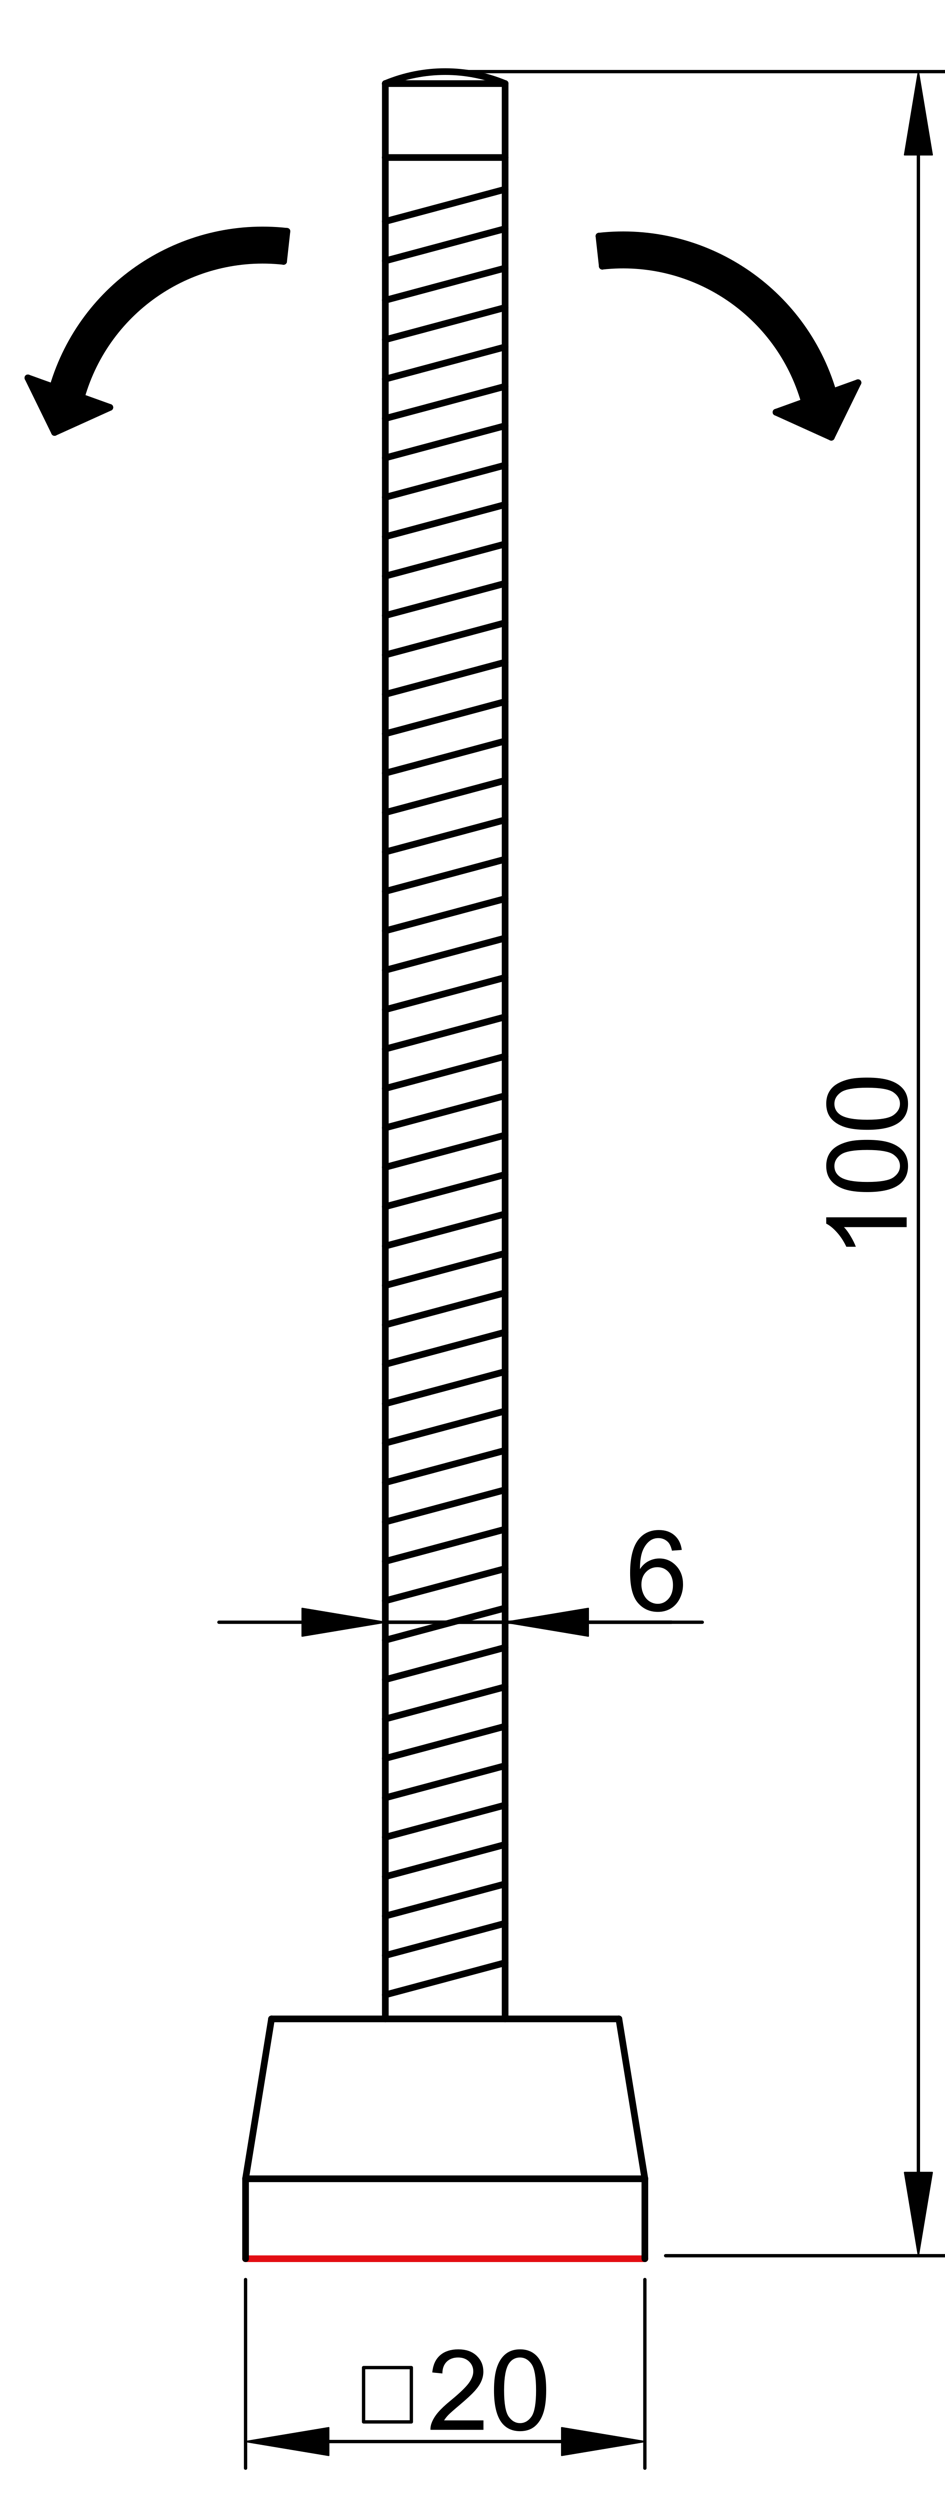 <?xml version="1.0" encoding="utf-8"?>
<!-- Generator: Adobe Illustrator 16.0.3, SVG Export Plug-In . SVG Version: 6.00 Build 0)  -->
<!DOCTYPE svg PUBLIC "-//W3C//DTD SVG 1.1//EN" "http://www.w3.org/Graphics/SVG/1.1/DTD/svg11.dtd">
<svg version="1.1" id="Réteg_1" xmlns="http://www.w3.org/2000/svg" xmlns:xlink="http://www.w3.org/1999/xlink" x="0px" y="0px"
	 width="141.5px" height="374px" viewBox="0 0 141.5 374" enable-background="new 0 0 141.5 374" xml:space="preserve">
<line fill="none" stroke="#000000" stroke-linecap="round" stroke-linejoin="round" stroke-miterlimit="500" x1="36.77" y1="325.956" x2="40.654" y2="302.04"/>
<line fill="none" stroke="#000000" stroke-linecap="round" stroke-linejoin="round" stroke-miterlimit="500" x1="92.672" y1="302.04" x2="96.559" y2="325.956"/>
<line fill="none" stroke="#000000" stroke-width="0.5" stroke-linecap="round" stroke-linejoin="round" stroke-miterlimit="500" x1="36.77" y1="341.029" x2="36.77" y2="369.253"/>
<line fill="none" stroke="#000000" stroke-width="0.5" stroke-linecap="round" stroke-linejoin="round" stroke-miterlimit="500" x1="96.559" y1="341.029" x2="96.559" y2="369.253"/>
<line fill="none" stroke="#000000" stroke-width="0.5" stroke-linecap="round" stroke-linejoin="round" stroke-miterlimit="500" x1="49.225" y1="365.268" x2="84.104" y2="365.268"/>
<g>
	<path d="M72.391,362.1v1.416h-7.938c-0.011-0.354,0.048-0.695,0.173-1.022c0.203-0.539,0.527-1.072,0.973-1.595
		c0.447-0.522,1.089-1.127,1.931-1.811c1.301-1.07,2.184-1.918,2.647-2.542c0.459-0.626,0.689-1.216,0.689-1.774
		c0-0.584-0.209-1.074-0.629-1.477c-0.419-0.4-0.965-0.602-1.639-0.602c-0.713,0-1.282,0.211-1.712,0.634
		c-0.426,0.424-0.643,1.008-0.647,1.757l-1.512-0.152c0.104-1.125,0.494-1.982,1.175-2.574c0.677-0.59,1.586-0.885,2.729-0.885
		c1.152,0,2.066,0.318,2.739,0.957c0.669,0.639,1.007,1.43,1.007,2.373c0,0.479-0.099,0.95-0.297,1.414
		c-0.195,0.467-0.521,0.953-0.978,1.467c-0.457,0.512-1.216,1.217-2.273,2.109c-0.883,0.742-1.452,1.245-1.707,1.51
		c-0.251,0.266-0.46,0.529-0.626,0.797H72.391L72.391,362.1z"/>
	<path d="M73.969,357.602c0-1.42,0.147-2.563,0.438-3.428c0.292-0.869,0.725-1.535,1.298-2.002c0.577-0.467,1.298-0.699,2.171-0.699
		c0.646,0,1.207,0.131,1.694,0.387c0.488,0.263,0.89,0.635,1.203,1.123c0.313,0.486,0.559,1.082,0.74,1.783
		c0.178,0.7,0.27,1.646,0.27,2.836c0,1.405-0.146,2.545-0.434,3.41c-0.289,0.867-0.722,1.534-1.295,2.006
		c-0.576,0.467-1.302,0.703-2.18,0.703c-1.152,0-2.063-0.412-2.723-1.236C74.363,361.48,73.969,359.854,73.969,357.602z
		 M75.479,357.604c0,1.974,0.23,3.285,0.693,3.936c0.459,0.648,1.025,0.975,1.703,0.975c0.676,0,1.245-0.326,1.706-0.979
		c0.459-0.652,0.688-1.962,0.688-3.932c0-1.974-0.229-3.285-0.688-3.936c-0.457-0.648-1.033-0.975-1.72-0.975
		c-0.676,0-1.221,0.287-1.625,0.859C75.732,354.283,75.479,355.634,75.479,357.604z"/>
</g>
<polygon stroke="#000000" stroke-width="0.2" stroke-linecap="round" stroke-linejoin="round" stroke-miterlimit="500" points="
	49.225,363.193 49.225,367.344 36.77,365.268 "/>
<polygon stroke="#000000" stroke-width="0.2" stroke-linecap="round" stroke-linejoin="round" stroke-miterlimit="500" points="
	84.104,363.193 84.104,367.344 96.559,365.268 "/>
<line fill="none" stroke="#000000" stroke-linecap="round" stroke-linejoin="round" stroke-miterlimit="500" x1="96.559" y1="325.956" x2="36.77" y2="325.956"/>
<line fill="none" stroke="#E30D13" stroke-linecap="round" stroke-linejoin="round" stroke-miterlimit="500" x1="36.77" y1="337.917" x2="96.559" y2="337.917"/>
<line fill="none" stroke="#000000" stroke-linecap="round" stroke-linejoin="round" stroke-miterlimit="500" x1="36.77" y1="325.956" x2="36.77" y2="337.917"/>
<line fill="none" stroke="#000000" stroke-linecap="round" stroke-linejoin="round" stroke-miterlimit="500" x1="96.559" y1="337.917" x2="96.559" y2="325.956"/>
<line fill="none" stroke="#000000" stroke-linecap="round" stroke-linejoin="round" stroke-miterlimit="500" x1="57.696" y1="302.04" x2="57.696" y2="23.567"/>
<line fill="none" stroke="#000000" stroke-linecap="round" stroke-linejoin="round" stroke-miterlimit="500" x1="75.634" y1="23.567" x2="75.634" y2="302.04"/>
<line fill="none" stroke="#000000" stroke-linecap="round" stroke-linejoin="round" stroke-miterlimit="500" x1="40.654" y1="302.04" x2="92.672" y2="302.04"/>
<line fill="none" stroke="#000000" stroke-linecap="round" stroke-linejoin="round" stroke-miterlimit="500" x1="57.696" y1="23.567" x2="75.634" y2="23.567"/>
<line fill="none" stroke="#000000" stroke-width="0.5" stroke-linecap="round" stroke-linejoin="round" stroke-miterlimit="500" x1="99.672" y1="337.466" x2="141.5" y2="337.466"/>
<line fill="none" stroke="#000000" stroke-width="0.5" stroke-linecap="round" stroke-linejoin="round" stroke-miterlimit="500" x1="69.777" y1="10.712" x2="141.5" y2="10.712"/>
<line fill="none" stroke="#000000" stroke-width="0.5" stroke-linecap="round" stroke-linejoin="round" stroke-miterlimit="500" x1="137.516" y1="325.012" x2="137.516" y2="23.168"/>
<polygon stroke="#000000" stroke-width="0.2" stroke-linecap="round" stroke-linejoin="round" stroke-miterlimit="500" points="
	135.441,325.012 139.591,325.012 137.516,337.466 "/>
<polygon stroke="#000000" stroke-width="0.2" stroke-linecap="round" stroke-linejoin="round" stroke-miterlimit="500" points="
	135.441,23.168 139.591,23.168 137.516,10.712 "/>
<g>
	<path d="M135.759,182.115v1.469h-9.386c0.339,0.354,0.677,0.817,1.016,1.393c0.34,0.574,0.592,1.09,0.76,1.546h-1.422
		c-0.387-0.821-0.856-1.538-1.408-2.153c-0.551-0.616-1.084-1.051-1.603-1.306v-0.948L135.759,182.115L135.759,182.115z"/>
	<path d="M129.843,178.34c-1.418,0-2.559-0.146-3.427-0.438c-0.865-0.291-1.533-0.724-2-1.3c-0.468-0.575-0.7-1.297-0.7-2.169
		c0-0.645,0.128-1.209,0.39-1.696c0.258-0.486,0.633-0.887,1.119-1.199c0.489-0.314,1.082-0.563,1.785-0.742
		c0.7-0.181,1.646-0.27,2.833-0.27c1.408,0,2.546,0.144,3.413,0.433c0.866,0.289,1.535,0.721,2.006,1.296
		c0.469,0.575,0.702,1.302,0.702,2.179c0,1.154-0.409,2.063-1.237,2.722C133.725,177.944,132.098,178.34,129.843,178.34z
		 M129.848,176.829c1.973,0,3.285-0.23,3.934-0.692c0.65-0.46,0.975-1.028,0.975-1.704c0-0.677-0.324-1.245-0.977-1.705
		c-0.653-0.462-1.963-0.691-3.932-0.691c-1.975,0-3.287,0.229-3.937,0.689c-0.649,0.459-0.974,1.034-0.974,1.722
		c0,0.677,0.285,1.219,0.859,1.624C126.527,176.575,127.879,176.829,129.848,176.829z"/>
	<path d="M129.843,169.028c-1.418,0-2.559-0.146-3.427-0.438c-0.865-0.291-1.533-0.724-2-1.299c-0.468-0.575-0.7-1.298-0.7-2.169
		c0-0.644,0.128-1.209,0.39-1.696c0.258-0.486,0.633-0.888,1.119-1.2c0.489-0.313,1.082-0.561,1.785-0.74
		c0.7-0.181,1.646-0.271,2.833-0.271c1.408,0,2.546,0.144,3.413,0.433c0.866,0.29,1.535,0.721,2.006,1.296
		c0.469,0.574,0.702,1.301,0.702,2.179c0,1.155-0.409,2.063-1.237,2.723C133.725,168.634,132.098,169.028,129.843,169.028z
		 M129.848,167.518c1.973,0,3.285-0.229,3.934-0.691c0.65-0.461,0.975-1.028,0.975-1.704c0-0.678-0.324-1.246-0.977-1.704
		c-0.653-0.462-1.963-0.692-3.932-0.692c-1.975,0-3.287,0.23-3.937,0.69c-0.649,0.458-0.974,1.033-0.974,1.722
		c0,0.676,0.285,1.218,0.859,1.623C126.527,167.265,127.879,167.518,129.848,167.518z"/>
</g>
<line fill="none" stroke="#000000" stroke-linecap="round" stroke-linejoin="round" stroke-miterlimit="500" x1="57.696" y1="23.567" x2="57.696" y2="12.506"/>
<line fill="none" stroke="#000000" stroke-linecap="round" stroke-linejoin="round" stroke-miterlimit="500" x1="57.696" y1="12.506" x2="75.634" y2="12.506"/>
<line fill="none" stroke="#000000" stroke-linecap="round" stroke-linejoin="round" stroke-miterlimit="500" x1="75.634" y1="12.506" x2="75.634" y2="23.567"/>
<path fill="none" stroke="#000000" stroke-linecap="round" stroke-linejoin="round" stroke-miterlimit="500" d="M75.634,12.506
	c-5.74-2.392-12.197-2.392-17.938,0"/>
<line fill="none" stroke="#000000" stroke-width="0.5" stroke-linecap="round" stroke-linejoin="round" stroke-miterlimit="500" x1="57.696" y1="242.266" x2="57.696" y2="238.711"/>
<line fill="none" stroke="#000000" stroke-width="0.5" stroke-linecap="round" stroke-linejoin="round" stroke-miterlimit="500" x1="75.634" y1="242.266" x2="75.634" y2="238.711"/>
<line fill="none" stroke="#000000" stroke-width="0.5" stroke-linecap="round" stroke-linejoin="round" stroke-miterlimit="500" x1="45.239" y1="242.695" x2="32.784" y2="242.695"/>
<line fill="none" stroke="#000000" stroke-width="0.5" stroke-linecap="round" stroke-linejoin="round" stroke-miterlimit="500" x1="88.089" y1="242.695" x2="100.544" y2="242.695"/>
<line fill="none" stroke="#000000" stroke-width="0.5" stroke-linecap="round" stroke-linejoin="round" stroke-miterlimit="500" x1="105.152" y1="242.695" x2="75.634" y2="242.695"/>
<g>
	<path d="M102.086,231.879l-1.47,0.109c-0.132-0.574-0.319-0.993-0.56-1.254c-0.399-0.418-0.895-0.627-1.477-0.627
		c-0.471,0-0.887,0.131-1.247,0.391c-0.46,0.339-0.824,0.833-1.093,1.48c-0.268,0.647-0.408,1.571-0.418,2.771
		c0.354-0.54,0.785-0.94,1.302-1.2c0.513-0.263,1.047-0.395,1.61-0.395c0.98,0,1.815,0.363,2.504,1.086
		c0.691,0.724,1.037,1.656,1.037,2.804c0,0.755-0.164,1.455-0.486,2.103c-0.326,0.646-0.771,1.142-1.339,1.487
		c-0.566,0.343-1.212,0.515-1.933,0.515c-1.228,0-2.229-0.453-3.004-1.354c-0.772-0.903-1.162-2.392-1.162-4.463
		c0-2.319,0.431-4.005,1.289-5.058c0.748-0.916,1.76-1.373,3.026-1.373c0.948,0,1.724,0.263,2.328,0.789
		C101.602,230.221,101.965,230.948,102.086,231.879z M96.043,237.057c0,0.508,0.107,0.995,0.322,1.459
		c0.217,0.463,0.516,0.816,0.9,1.062c0.387,0.241,0.791,0.362,1.226,0.362c0.624,0,1.159-0.248,1.606-0.754
		c0.445-0.502,0.67-1.185,0.67-2.047c0-0.83-0.222-1.482-0.66-1.959c-0.442-0.479-1-0.72-1.676-0.72
		c-0.666,0-1.229,0.239-1.695,0.72C96.273,235.654,96.043,236.282,96.043,237.057z"/>
</g>
<line fill="none" stroke="#000000" stroke-width="0.5" stroke-linecap="round" stroke-linejoin="round" stroke-miterlimit="500" x1="57.696" y1="242.695" x2="75.634" y2="242.695"/>
<line fill="none" stroke="#000000" stroke-width="0.5" stroke-linecap="round" stroke-linejoin="round" stroke-miterlimit="500" x1="57.696" y1="242.695" x2="75.634" y2="242.695"/>
<polygon stroke="#000000" stroke-width="0.2" stroke-linecap="round" stroke-linejoin="round" stroke-miterlimit="500" points="
	45.239,240.622 45.239,244.773 57.696,242.695 "/>
<polygon stroke="#000000" stroke-width="0.2" stroke-linecap="round" stroke-linejoin="round" stroke-miterlimit="500" points="
	88.089,240.622 88.089,244.773 75.634,242.695 "/>
<path fill="none" stroke="#000000" stroke-linecap="round" stroke-linejoin="round" stroke-miterlimit="500" d="M42.964,34.604
	C27.188,32.857,12.426,42.662,7.918,57.88"/>
<path d="M42.465,39.106l0.499-4.501C27.188,32.857,12.426,42.662,7.918,57.88l-3.744-1.348l3.994,8.167l8.281-3.749l-4.263-1.534
	C15.979,46.171,28.771,37.589,42.465,39.106z"/>
<path fill="none" stroke="#000000" stroke-linecap="round" stroke-linejoin="round" stroke-miterlimit="500" d="M42.465,39.106
	c-13.693-1.517-26.486,7.065-30.278,20.311"/>
<line fill="none" stroke="#000000" stroke-linecap="round" stroke-linejoin="round" stroke-miterlimit="500" x1="8.168" y1="64.699" x2="4.174" y2="56.532"/>
<line fill="none" stroke="#000000" stroke-linecap="round" stroke-linejoin="round" stroke-miterlimit="500" x1="12.187" y1="59.417" x2="16.449" y2="60.951"/>
<line fill="none" stroke="#000000" stroke-linecap="round" stroke-linejoin="round" stroke-miterlimit="500" x1="16.449" y1="60.951" x2="8.168" y2="64.699"/>
<line fill="none" stroke="#000000" stroke-linecap="round" stroke-linejoin="round" stroke-miterlimit="500" x1="4.174" y1="56.532" x2="7.918" y2="57.88"/>
<line fill="none" stroke="#000000" stroke-linecap="round" stroke-linejoin="round" stroke-miterlimit="500" x1="42.964" y1="34.604" x2="42.465" y2="39.106"/>
<path fill="none" stroke="#000000" stroke-linecap="round" stroke-linejoin="round" stroke-miterlimit="500" d="M124.729,58.6
	c-4.51-15.218-19.271-25.022-35.047-23.274"/>
<line fill="none" stroke="#000000" stroke-linecap="round" stroke-linejoin="round" stroke-miterlimit="500" x1="124.477" y1="65.419" x2="128.473" y2="57.252"/>
<path fill="none" stroke="#000000" stroke-linecap="round" stroke-linejoin="round" stroke-miterlimit="500" d="M120.455,60.137
	C116.666,46.89,103.874,38.31,90.18,39.826"/>
<path d="M120.455,60.137l-4.26,1.534l8.279,3.749l3.996-8.167l-3.744,1.348c-4.509-15.218-19.271-25.022-35.045-23.274l0.498,4.5
	C103.874,38.31,116.666,46.89,120.455,60.137z"/>
<line fill="none" stroke="#000000" stroke-linecap="round" stroke-linejoin="round" stroke-miterlimit="500" x1="120.455" y1="60.137" x2="116.195" y2="61.671"/>
<line fill="none" stroke="#000000" stroke-linecap="round" stroke-linejoin="round" stroke-miterlimit="500" x1="116.195" y1="61.671" x2="124.477" y2="65.419"/>
<line fill="none" stroke="#000000" stroke-linecap="round" stroke-linejoin="round" stroke-miterlimit="500" x1="89.682" y1="35.326" x2="90.18" y2="39.826"/>
<line fill="none" stroke="#000000" stroke-linecap="round" stroke-linejoin="round" stroke-miterlimit="500" x1="128.473" y1="57.252" x2="124.729" y2="58.6"/>
<rect x="54.441" y="354.203" fill="none" stroke="#000000" stroke-width="0.5" stroke-linecap="round" stroke-linejoin="round" stroke-miterlimit="500" width="7.152" height="8.127"/>
<line fill="none" stroke="#000000" stroke-linecap="round" stroke-linejoin="round" stroke-miterlimit="500" x1="57.696" y1="33.126" x2="75.634" y2="28.32"/>
<line fill="none" stroke="#000000" stroke-linecap="round" stroke-linejoin="round" stroke-miterlimit="500" x1="57.696" y1="39.022" x2="75.634" y2="34.216"/>
<line fill="none" stroke="#000000" stroke-linecap="round" stroke-linejoin="round" stroke-miterlimit="500" x1="57.696" y1="44.918" x2="75.634" y2="40.111"/>
<line fill="none" stroke="#000000" stroke-linecap="round" stroke-linejoin="round" stroke-miterlimit="500" x1="57.696" y1="50.813" x2="75.634" y2="46.008"/>
<line fill="none" stroke="#000000" stroke-linecap="round" stroke-linejoin="round" stroke-miterlimit="500" x1="57.696" y1="56.71" x2="75.634" y2="51.904"/>
<line fill="none" stroke="#000000" stroke-linecap="round" stroke-linejoin="round" stroke-miterlimit="500" x1="57.696" y1="62.606" x2="75.634" y2="57.8"/>
<line fill="none" stroke="#000000" stroke-linecap="round" stroke-linejoin="round" stroke-miterlimit="500" x1="57.696" y1="68.501" x2="75.634" y2="63.696"/>
<line fill="none" stroke="#000000" stroke-linecap="round" stroke-linejoin="round" stroke-miterlimit="500" x1="57.696" y1="74.397" x2="75.634" y2="69.591"/>
<line fill="none" stroke="#000000" stroke-linecap="round" stroke-linejoin="round" stroke-miterlimit="500" x1="57.696" y1="80.294" x2="75.634" y2="75.487"/>
<line fill="none" stroke="#000000" stroke-linecap="round" stroke-linejoin="round" stroke-miterlimit="500" x1="57.696" y1="86.19" x2="75.634" y2="81.383"/>
<line fill="none" stroke="#000000" stroke-linecap="round" stroke-linejoin="round" stroke-miterlimit="500" x1="57.696" y1="92.086" x2="75.634" y2="87.279"/>
<line fill="none" stroke="#000000" stroke-linecap="round" stroke-linejoin="round" stroke-miterlimit="500" x1="57.696" y1="97.982" x2="75.634" y2="93.175"/>
<line fill="none" stroke="#000000" stroke-linecap="round" stroke-linejoin="round" stroke-miterlimit="500" x1="57.696" y1="103.878" x2="75.634" y2="99.071"/>
<line fill="none" stroke="#000000" stroke-linecap="round" stroke-linejoin="round" stroke-miterlimit="500" x1="57.696" y1="109.773" x2="75.634" y2="104.966"/>
<line fill="none" stroke="#000000" stroke-linecap="round" stroke-linejoin="round" stroke-miterlimit="500" x1="57.696" y1="115.669" x2="75.634" y2="110.862"/>
<line fill="none" stroke="#000000" stroke-linecap="round" stroke-linejoin="round" stroke-miterlimit="500" x1="57.696" y1="121.565" x2="75.634" y2="116.758"/>
<line fill="none" stroke="#000000" stroke-linecap="round" stroke-linejoin="round" stroke-miterlimit="500" x1="57.696" y1="127.461" x2="75.634" y2="122.655"/>
<line fill="none" stroke="#000000" stroke-linecap="round" stroke-linejoin="round" stroke-miterlimit="500" x1="57.696" y1="133.358" x2="75.634" y2="128.551"/>
<line fill="none" stroke="#000000" stroke-linecap="round" stroke-linejoin="round" stroke-miterlimit="500" x1="57.696" y1="139.252" x2="75.634" y2="134.446"/>
<line fill="none" stroke="#000000" stroke-linecap="round" stroke-linejoin="round" stroke-miterlimit="500" x1="57.696" y1="145.15" x2="75.634" y2="140.343"/>
<line fill="none" stroke="#000000" stroke-linecap="round" stroke-linejoin="round" stroke-miterlimit="500" x1="57.696" y1="151.044" x2="75.634" y2="146.238"/>
<line fill="none" stroke="#000000" stroke-linecap="round" stroke-linejoin="round" stroke-miterlimit="500" x1="57.696" y1="156.94" x2="75.634" y2="152.134"/>
<line fill="none" stroke="#000000" stroke-linecap="round" stroke-linejoin="round" stroke-miterlimit="500" x1="57.696" y1="162.838" x2="75.634" y2="158.031"/>
<line fill="none" stroke="#000000" stroke-linecap="round" stroke-linejoin="round" stroke-miterlimit="500" x1="57.696" y1="168.731" x2="75.634" y2="163.925"/>
<line fill="none" stroke="#000000" stroke-linecap="round" stroke-linejoin="round" stroke-miterlimit="500" x1="57.696" y1="174.63" x2="75.634" y2="169.823"/>
<line fill="none" stroke="#000000" stroke-linecap="round" stroke-linejoin="round" stroke-miterlimit="500" x1="57.696" y1="180.523" x2="75.634" y2="175.718"/>
<line fill="none" stroke="#000000" stroke-linecap="round" stroke-linejoin="round" stroke-miterlimit="500" x1="57.696" y1="186.421" x2="75.634" y2="181.614"/>
<line fill="none" stroke="#000000" stroke-linecap="round" stroke-linejoin="round" stroke-miterlimit="500" x1="57.696" y1="192.316" x2="75.634" y2="187.51"/>
<line fill="none" stroke="#000000" stroke-linecap="round" stroke-linejoin="round" stroke-miterlimit="500" x1="57.696" y1="198.212" x2="75.634" y2="193.404"/>
<line fill="none" stroke="#000000" stroke-linecap="round" stroke-linejoin="round" stroke-miterlimit="500" x1="57.696" y1="204.109" x2="75.634" y2="199.303"/>
<line fill="none" stroke="#000000" stroke-linecap="round" stroke-linejoin="round" stroke-miterlimit="500" x1="57.696" y1="210.004" x2="75.634" y2="205.197"/>
<line fill="none" stroke="#000000" stroke-linecap="round" stroke-linejoin="round" stroke-miterlimit="500" x1="57.696" y1="215.898" x2="75.634" y2="211.096"/>
<line fill="none" stroke="#000000" stroke-linecap="round" stroke-linejoin="round" stroke-miterlimit="500" x1="57.696" y1="221.797" x2="75.634" y2="216.988"/>
<line fill="none" stroke="#000000" stroke-linecap="round" stroke-linejoin="round" stroke-miterlimit="500" x1="57.696" y1="227.691" x2="75.634" y2="222.885"/>
<line fill="none" stroke="#000000" stroke-linecap="round" stroke-linejoin="round" stroke-miterlimit="500" x1="57.696" y1="233.589" x2="75.634" y2="228.782"/>
<line fill="none" stroke="#000000" stroke-linecap="round" stroke-linejoin="round" stroke-miterlimit="500" x1="57.696" y1="239.482" x2="75.634" y2="234.678"/>
<line fill="none" stroke="#000000" stroke-linecap="round" stroke-linejoin="round" stroke-miterlimit="500" x1="57.696" y1="245.378" x2="75.634" y2="240.574"/>
<line fill="none" stroke="#000000" stroke-linecap="round" stroke-linejoin="round" stroke-miterlimit="500" x1="57.696" y1="251.275" x2="75.634" y2="246.469"/>
<line fill="none" stroke="#000000" stroke-linecap="round" stroke-linejoin="round" stroke-miterlimit="500" x1="57.696" y1="257.171" x2="75.634" y2="252.363"/>
<line fill="none" stroke="#000000" stroke-linecap="round" stroke-linejoin="round" stroke-miterlimit="500" x1="57.696" y1="263.068" x2="75.634" y2="258.262"/>
<line fill="none" stroke="#000000" stroke-linecap="round" stroke-linejoin="round" stroke-miterlimit="500" x1="57.696" y1="268.963" x2="75.634" y2="264.157"/>
<line fill="none" stroke="#000000" stroke-linecap="round" stroke-linejoin="round" stroke-miterlimit="500" x1="57.696" y1="274.857" x2="75.634" y2="270.052"/>
<line fill="none" stroke="#000000" stroke-linecap="round" stroke-linejoin="round" stroke-miterlimit="500" x1="57.696" y1="280.756" x2="75.634" y2="275.949"/>
<line fill="none" stroke="#000000" stroke-linecap="round" stroke-linejoin="round" stroke-miterlimit="500" x1="57.696" y1="286.65" x2="75.634" y2="281.844"/>
<line fill="none" stroke="#000000" stroke-linecap="round" stroke-linejoin="round" stroke-miterlimit="500" x1="57.696" y1="292.548" x2="75.634" y2="287.742"/>
<line fill="none" stroke="#000000" stroke-linecap="round" stroke-linejoin="round" stroke-miterlimit="500" x1="57.696" y1="298.441" x2="75.634" y2="293.637"/>
</svg>
